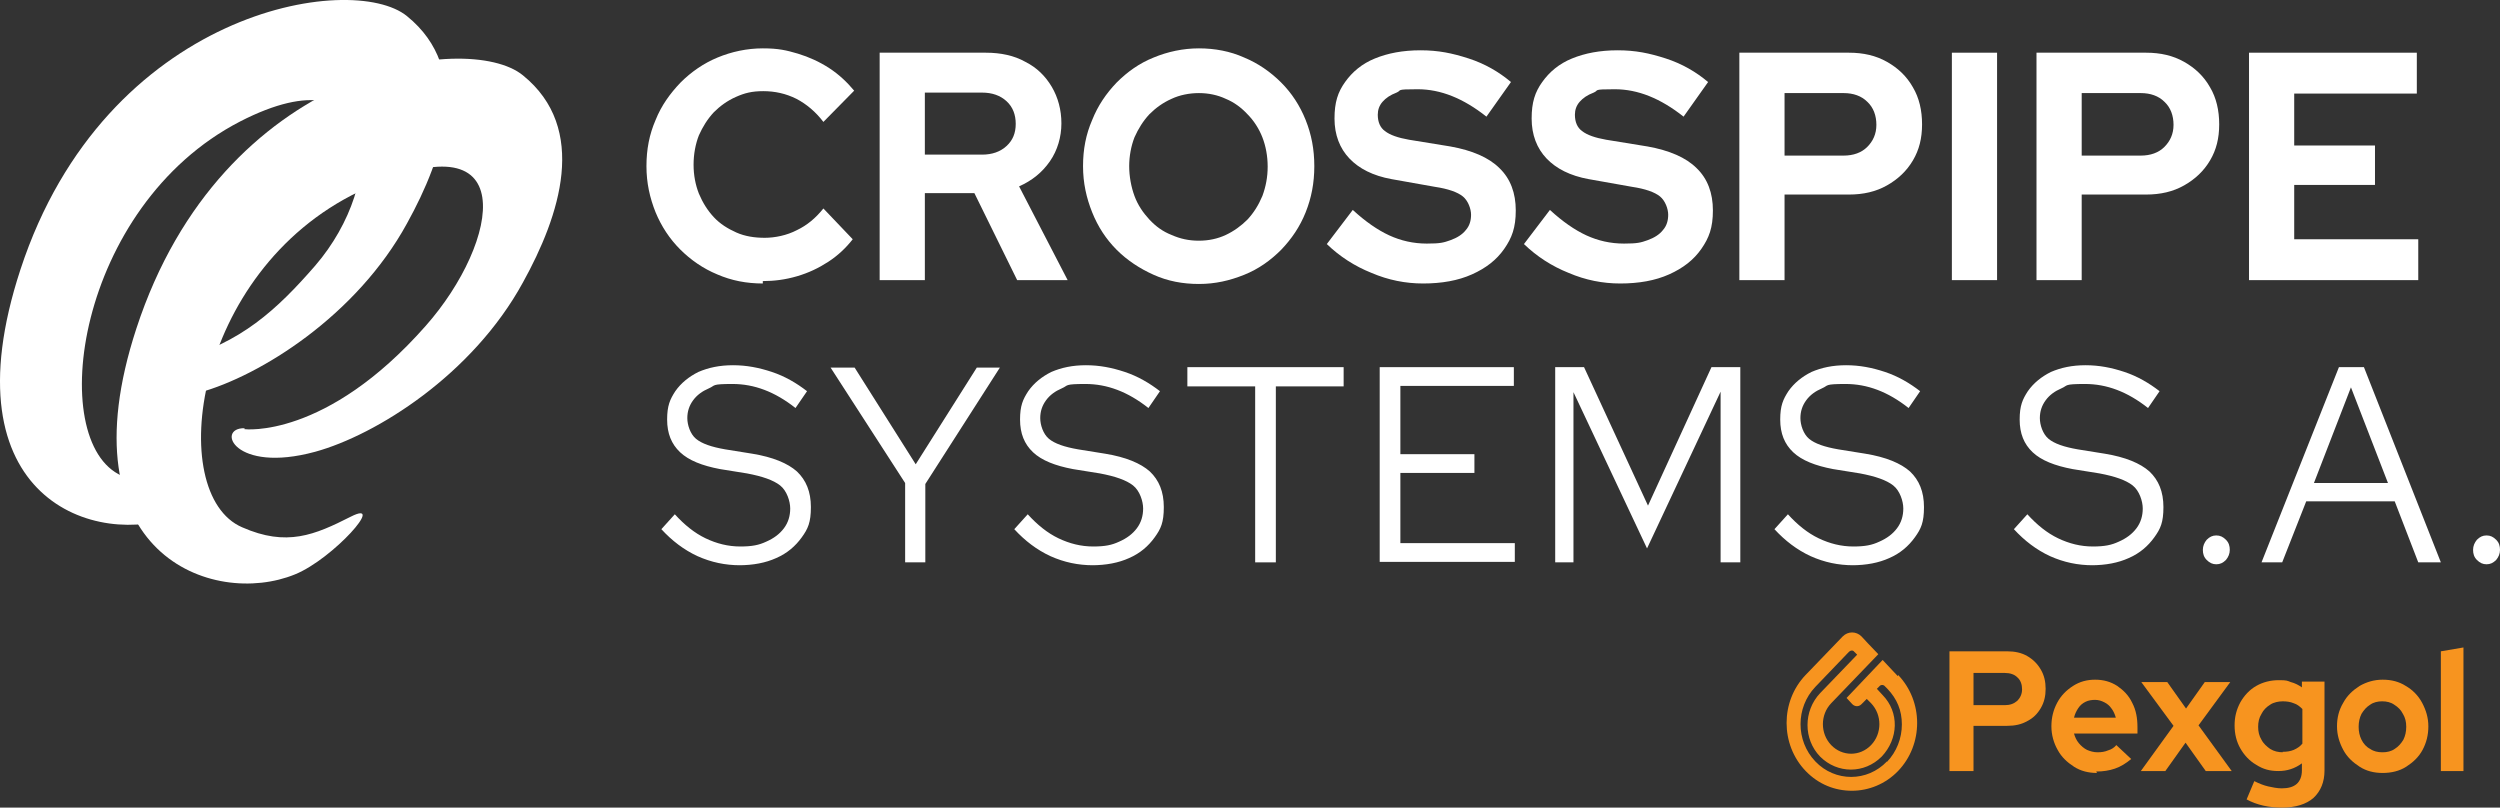 <svg xmlns="http://www.w3.org/2000/svg" id="Layer_1" viewBox="0 0 519.95 167.96"><rect x="0" y="0" width="519.95" height="167.96" fill="#333333" stroke="none"/><defs><style>      .cls-1 {        fill: #fff;      }      .cls-2 {        fill: #f7941f;      }    </style></defs><g><path class="cls-2" d="M394.65,140.56l-3.1-3.3-7.5,7.9,1.2,1.3c.5.5,1.3.6,1.9,0l1.1-1.1.9.9c2.3,2.4,2.3,6.3,0,8.7-2.3,2.4-6,2.4-8.3,0s-2.3-6.3,0-8.7l9.8-10.2-2.2-2.3h0l-1.3-1.4h0c-1.1-1.1-2.8-1.1-3.9,0l-7.7,8c-5.3,5.5-5.3,14.5,0,20,2.7,2.8,6.1,4.1,9.6,4.1s7-1.4,9.6-4.1c5.3-5.5,5.3-14.5,0-20v.2h-.1ZM392.45,158.36c-4.1,4.3-10.8,4.3-14.9,0s-4.1-11.2,0-15.5l7-7.3c.3-.3.8-.4,1.1,0l.6.6-7.7,8c-3.5,3.7-3.5,9.6,0,13.2,1.8,1.8,4.1,2.7,6.4,2.7s4.6-.9,6.4-2.7c3.5-3.7,3.7-9.2.2-12.8l-1.2-1.3.5-.5h0c.3-.4.9-.4,1.2,0l.5.5c2,2.1,3,4.5,3,7.4s-1.1,5.7-3.1,7.8h0v-.1Z"></path><g><path class="cls-2" d="M405.45,160.36v-24.9h12c1.6,0,3,.3,4.2,1s2.1,1.6,2.8,2.8c.7,1.2,1,2.5,1,4s-.3,2.8-1,4-1.6,2.1-2.8,2.7c-1.2.7-2.6,1-4.2,1h-7v9.4h-5ZM410.45,146.66h6.5c1.1,0,1.9-.3,2.6-.9.6-.6,1-1.4,1-2.4s-.3-1.9-1-2.5c-.6-.6-1.5-.9-2.6-.9h-6.5v6.8h0v-.1Z"></path><path class="cls-2" d="M436.15,160.76c-1.8,0-3.4-.4-4.8-1.3s-2.6-2-3.4-3.5c-.8-1.4-1.3-3.1-1.3-4.9s.4-3.4,1.2-4.9c.8-1.5,1.9-2.6,3.3-3.5s2.9-1.3,4.6-1.3,3.2.4,4.6,1.3c1.3.9,2.4,2,3.1,3.5.8,1.5,1.1,3.2,1.1,5.1v1.3h-13.2c.2.7.5,1.4,1,2s1.1,1.1,1.7,1.4c.7.3,1.4.5,2.2.5s1.5-.1,2.2-.4c.7-.2,1.3-.6,1.7-1.1l3.1,2.9c-1.1.9-2.2,1.6-3.4,2s-2.4.6-3.9.6l.2.3h0ZM431.35,149.26h8.7c-.2-.7-.5-1.4-.9-1.9-.4-.6-.9-1-1.5-1.3s-1.2-.5-1.9-.5-1.4.1-2,.4-1.1.7-1.5,1.3c-.4.6-.7,1.2-.9,2h0Z"></path><path class="cls-2" d="M445.25,160.36l6.8-9.4-6.7-9.1h5.4l3.9,5.5,3.9-5.5h5.3l-6.6,9,6.9,9.5h-5.4l-4.2-5.9-4.2,5.9h-5.3.2Z"></path><path class="cls-2" d="M474.75,167.96c-1.4,0-2.7-.1-4-.4s-2.4-.7-3.5-1.3l1.6-3.8c1,.5,2,.9,2.9,1.1.9.2,1.9.4,2.8.4,1.4,0,2.4-.3,3.1-.9.7-.6,1.1-1.6,1.1-2.8v-1.5c-1.5,1.1-3.1,1.6-4.9,1.6s-3.2-.4-4.6-1.3c-1.4-.8-2.5-2-3.3-3.4s-1.2-3-1.2-4.8.4-3.3,1.2-4.8c.8-1.4,1.9-2.6,3.3-3.4s3-1.2,4.7-1.2,1.7.1,2.5.4c.8.2,1.6.6,2.3,1.1v-1.2h4.7v18.5c0,2.4-.8,4.3-2.3,5.7-1.5,1.3-3.7,2-6.5,2h.1ZM474.75,156.36c.8,0,1.6-.1,2.3-.4s1.3-.7,1.8-1.3v-7.2c-.5-.5-1.1-1-1.8-1.2-.7-.3-1.5-.4-2.3-.4s-1.9.2-2.6.7c-.8.5-1.4,1.1-1.8,1.9-.5.8-.7,1.7-.7,2.7s.2,1.9.7,2.7c.4.8,1.1,1.4,1.8,1.9.8.5,1.7.7,2.7.7h-.1v-.1Z"></path><path class="cls-2" d="M495.55,160.76c-1.8,0-3.4-.4-4.8-1.3-1.4-.9-2.6-2-3.4-3.5-.8-1.5-1.3-3.1-1.3-4.9s.4-3.4,1.3-4.9c.8-1.5,2-2.6,3.4-3.5,1.4-.8,3-1.3,4.8-1.3s3.4.4,4.8,1.3c1.4.8,2.6,2,3.4,3.5.8,1.5,1.3,3.1,1.3,4.9s-.4,3.4-1.2,4.9-2,2.6-3.4,3.5-3.1,1.3-4.9,1.3h0ZM495.55,156.46c.9,0,1.8-.2,2.5-.7.8-.5,1.3-1.1,1.8-1.9.4-.8.6-1.7.6-2.7s-.2-1.9-.7-2.7c-.4-.8-1-1.4-1.8-1.9-.7-.5-1.6-.7-2.5-.7s-1.8.2-2.5.7c-.8.5-1.3,1.1-1.8,1.9-.4.8-.6,1.7-.6,2.7s.2,1.9.6,2.7c.4.8,1,1.5,1.8,1.9.7.5,1.6.7,2.5.7h.1Z"></path><path class="cls-2" d="M507.65,160.36v-24.9l4.7-.8v25.7h-4.7Z"></path></g></g><g><path class="cls-1" d="M158.65,58.96c-3.4,0-6.5-.6-9.5-1.9-2.9-1.2-5.5-3-7.7-5.2s-3.9-4.8-5.1-7.7c-1.2-3-1.9-6.1-1.9-9.6s.6-6.6,1.9-9.6c1.2-3,3-5.5,5.2-7.8,2.2-2.2,4.8-4,7.7-5.2s6.1-1.9,9.4-1.9,4.9.4,7.3,1.1c2.3.7,4.5,1.7,6.5,3s3.7,2.9,5.2,4.7l-6.4,6.5c-1.6-2.1-3.5-3.7-5.6-4.8-2.2-1.1-4.5-1.6-6.9-1.6s-3.9.4-5.7,1.2-3.3,1.9-4.6,3.2c-1.3,1.4-2.3,3-3.1,4.8-.7,1.8-1.1,3.9-1.1,6.1s.4,4.2,1.1,6c.8,1.9,1.8,3.5,3.1,4.9s2.9,2.4,4.7,3.2,3.8,1.1,5.9,1.1,4.6-.5,6.7-1.6c2.1-1,3.9-2.5,5.5-4.5l6.1,6.4c-1.4,1.8-3.1,3.4-5.1,4.7s-4.1,2.3-6.5,3-4.7,1-7.1,1v.5h0Z"></path><path class="cls-1" d="M182.95,58.26V10.96h22.1c3.1,0,5.9.6,8.2,1.9,2.4,1.2,4.2,3,5.5,5.2s2,4.8,2,7.6-.8,5.6-2.4,7.9c-1.6,2.3-3.7,4-6.4,5.2l10.1,19.5h-10.5l-8.9-18.1h-10.3v18.1h-9.4ZM192.35,32.16h11.9c2.1,0,3.8-.6,5.1-1.8s1.9-2.7,1.9-4.6-.6-3.5-1.9-4.7c-1.3-1.2-3-1.8-5.1-1.8h-11.9v12.8h0v.1Z"></path><path class="cls-1" d="M249.35,59.06c-3.4,0-6.5-.6-9.4-1.9s-5.5-3-7.7-5.2-3.9-4.8-5.1-7.8-1.9-6.1-1.9-9.6.6-6.6,1.9-9.6c1.2-3,2.9-5.5,5.1-7.8,2.2-2.2,4.7-4,7.7-5.2,2.9-1.2,6.1-1.9,9.4-1.9s6.5.6,9.4,1.9c2.9,1.2,5.5,3,7.7,5.2s3.9,4.8,5.1,7.8,1.8,6.1,1.8,9.6-.6,6.6-1.8,9.6c-1.2,3-2.9,5.5-5.1,7.8-2.2,2.2-4.7,4-7.7,5.2s-6,1.9-9.4,1.9ZM249.35,50.06c2,0,3.9-.4,5.6-1.2s3.2-1.9,4.5-3.2c1.3-1.4,2.3-3,3.1-4.9.7-1.9,1.1-3.9,1.1-6.1s-.4-4.3-1.1-6.1-1.8-3.5-3.1-4.8c-1.3-1.4-2.8-2.5-4.5-3.2-1.7-.8-3.6-1.2-5.6-1.2s-4,.4-5.7,1.2c-1.8.8-3.3,1.9-4.6,3.2-1.3,1.4-2.3,3-3.1,4.8-.7,1.8-1.1,3.9-1.1,6s.4,4.3,1.1,6.2,1.8,3.5,3.1,4.9c1.3,1.4,2.8,2.5,4.6,3.2,1.8.8,3.6,1.2,5.7,1.2h0Z"></path><path class="cls-1" d="M295.95,58.96c-3.6,0-7.2-.7-10.7-2.2-3.5-1.4-6.6-3.4-9.3-6l5.4-7.1c2.6,2.4,5.2,4.2,7.6,5.3s5,1.7,7.8,1.7,3.5-.2,4.9-.7,2.5-1.2,3.2-2.1c.8-.9,1.1-2,1.1-3.2s-.6-2.9-1.7-3.8c-1.1-.9-3.1-1.6-5.8-2l-9-1.6c-3.9-.7-6.8-2.2-8.8-4.3s-3.1-4.9-3.1-8.3.7-5.5,2.2-7.6,3.5-3.8,6.2-4.9,5.8-1.7,9.5-1.7,6.6.6,10,1.7c3.4,1.1,6.3,2.8,8.8,4.9l-5.1,7.2c-4.8-3.8-9.5-5.7-14.3-5.7s-3.2.2-4.4.7c-1.3.5-2.2,1.1-2.9,1.9-.7.8-1,1.7-1,2.7,0,1.5.5,2.7,1.5,3.4,1,.8,2.7,1.4,5,1.8l8.6,1.4c4.5.8,8,2.3,10.2,4.5,2.3,2.2,3.4,5.2,3.4,8.8s-.8,5.7-2.4,8-3.8,4-6.7,5.3c-2.9,1.3-6.3,1.9-10.2,1.9h0Z"></path><path class="cls-1" d="M336.95,58.96c-3.6,0-7.2-.7-10.7-2.2-3.5-1.4-6.6-3.4-9.3-6l5.4-7.1c2.6,2.4,5.2,4.2,7.6,5.3s5,1.7,7.8,1.7,3.5-.2,4.9-.7,2.5-1.2,3.2-2.1c.8-.9,1.1-2,1.1-3.2s-.6-2.9-1.7-3.8c-1.1-.9-3.1-1.6-5.8-2l-9-1.6c-3.9-.7-6.8-2.2-8.8-4.3s-3.1-4.9-3.1-8.3.7-5.5,2.2-7.6,3.5-3.8,6.2-4.9,5.8-1.7,9.5-1.7,6.6.6,10,1.7c3.4,1.1,6.3,2.8,8.8,4.9l-5.1,7.2c-4.8-3.8-9.5-5.7-14.3-5.7s-3.2.2-4.4.7c-1.3.5-2.2,1.1-2.9,1.9-.7.8-1,1.7-1,2.7,0,1.5.5,2.7,1.5,3.4,1,.8,2.7,1.4,5,1.8l8.6,1.4c4.5.8,8,2.3,10.2,4.5,2.3,2.2,3.4,5.2,3.4,8.8s-.8,5.7-2.4,8-3.8,4-6.7,5.3c-2.9,1.3-6.3,1.9-10.2,1.9h0Z"></path><path class="cls-1" d="M361.75,58.26V10.96h22.8c3,0,5.6.6,7.9,1.9,2.3,1.3,4.1,3,5.4,5.3,1.3,2.2,1.9,4.8,1.9,7.7s-.6,5.3-1.9,7.5-3.1,3.9-5.4,5.2-4.9,1.9-7.9,1.9h-13.4v17.8h-9.4ZM371.15,32.36h12.3c2,0,3.7-.6,4.9-1.8,1.2-1.2,1.9-2.7,1.9-4.6s-.6-3.6-1.9-4.8c-1.2-1.2-2.9-1.8-4.9-1.8h-12.3v13h0Z"></path><path class="cls-1" d="M405.95,58.26V10.96h9.4v47.3h-9.4Z"></path><path class="cls-1" d="M423.55,58.26V10.96h22.8c3,0,5.6.6,7.9,1.9,2.3,1.3,4.1,3,5.4,5.3,1.3,2.2,1.9,4.8,1.9,7.7s-.6,5.3-1.9,7.5-3.1,3.9-5.4,5.2-4.9,1.9-7.9,1.9h-13.4v17.8h-9.4ZM432.95,32.36h12.3c2,0,3.7-.6,4.9-1.8,1.2-1.2,1.9-2.7,1.9-4.6s-.6-3.6-1.9-4.8c-1.2-1.2-2.9-1.8-4.9-1.8h-12.3v13h0Z"></path><path class="cls-1" d="M467.75,58.26V10.96h34.9v8.5h-25.5v10.8h16.8v8.2h-16.8v11.3h25.8v8.5h-35.2Z"></path></g><g><path class="cls-1" d="M153.95,117.56c-3.1,0-6-.6-8.9-1.9-2.8-1.3-5.3-3.2-7.5-5.6l2.8-3.1c2,2.2,4.1,3.9,6.4,5,2.3,1.1,4.7,1.7,7.2,1.7s3.9-.3,5.4-1c1.6-.7,2.8-1.6,3.7-2.8s1.3-2.6,1.3-4.1-.7-3.7-2.1-4.8c-1.4-1.1-3.7-1.9-6.9-2.5l-5.6-.9c-3.7-.7-6.5-1.8-8.3-3.5s-2.7-3.9-2.7-6.8.6-4.2,1.7-5.9c1.2-1.7,2.8-3,4.8-4,2.1-.9,4.4-1.4,7.2-1.4s5.4.5,8.1,1.4c2.7.9,5.1,2.3,7.3,4l-2.4,3.5c-4.3-3.4-8.6-5-13.1-5s-3.5.3-4.9.9c-1.4.6-2.5,1.4-3.3,2.5s-1.2,2.3-1.2,3.7.6,3.3,1.8,4.3,3.2,1.7,6.1,2.2l5.6.9c4.3.7,7.4,2,9.3,3.7,1.9,1.8,2.9,4.2,2.9,7.4s-.6,4.5-1.9,6.3c-1.3,1.8-3,3.3-5.3,4.3-2.2,1-4.8,1.5-7.8,1.5h.3,0Z"></path><path class="cls-1" d="M188.25,116.96v-16.5l-15.5-24h5l12.7,20.1,12.7-20.1h4.8l-15.5,24.2v16.3h-4.3.1Z"></path><path class="cls-1" d="M227.35,117.56c-3.1,0-6-.6-8.9-1.9-2.8-1.3-5.3-3.2-7.5-5.6l2.8-3.1c2,2.2,4.1,3.9,6.4,5,2.3,1.1,4.7,1.7,7.2,1.7s3.9-.3,5.4-1c1.6-.7,2.8-1.6,3.7-2.8s1.3-2.6,1.3-4.1-.7-3.7-2.1-4.8-3.7-1.9-6.9-2.5l-5.6-.9c-3.7-.7-6.5-1.8-8.3-3.5s-2.7-3.9-2.7-6.8.6-4.2,1.7-5.9c1.2-1.7,2.8-3,4.8-4,2.1-.9,4.4-1.4,7.2-1.4s5.4.5,8.1,1.4,5.1,2.3,7.3,4l-2.4,3.5c-4.3-3.4-8.6-5-13.1-5s-3.5.3-4.9.9c-1.4.6-2.5,1.4-3.3,2.5s-1.2,2.3-1.2,3.7.6,3.3,1.8,4.3c1.2,1,3.2,1.7,6.1,2.2l5.6.9c4.3.7,7.4,2,9.3,3.7,1.9,1.8,2.9,4.2,2.9,7.4s-.6,4.5-1.9,6.3-3,3.3-5.3,4.3c-2.2,1-4.8,1.5-7.8,1.5h.3,0Z"></path><path class="cls-1" d="M261.05,116.96v-36.6h-14.1v-4h32.5v4h-14.1v36.6h-4.3Z"></path><path class="cls-1" d="M286.95,116.96v-40.6h27.9v3.9h-23.6v14.2h15.4v3.9h-15.4v14.6h23.8v3.9h-28.1v.1Z"></path><path class="cls-1" d="M323.45,116.96v-40.6h6l13.3,28.8,13.2-28.8h6v40.6h-4.1v-35.5l-15.3,32.6-15.3-32.5v35.4h-4,.2,0Z"></path><path class="cls-1" d="M385.45,117.56c-3.1,0-6-.6-8.9-1.9-2.8-1.3-5.3-3.2-7.5-5.6l2.8-3.1c2,2.2,4.1,3.9,6.4,5s4.7,1.7,7.2,1.7,3.9-.3,5.4-1c1.6-.7,2.8-1.6,3.7-2.8s1.3-2.6,1.3-4.1-.7-3.7-2.1-4.8-3.7-1.9-6.9-2.5l-5.6-.9c-3.7-.7-6.5-1.8-8.3-3.5s-2.7-3.9-2.7-6.8.6-4.2,1.7-5.9c1.2-1.7,2.8-3,4.8-4,2.1-.9,4.4-1.4,7.2-1.4s5.4.5,8.1,1.4,5.1,2.3,7.3,4l-2.4,3.5c-4.3-3.4-8.6-5-13.1-5s-3.5.3-4.9.9c-1.4.6-2.5,1.4-3.3,2.5s-1.2,2.3-1.2,3.7.6,3.3,1.8,4.3c1.2,1,3.2,1.7,6.1,2.2l5.6.9c4.3.7,7.4,2,9.3,3.7,1.9,1.8,2.9,4.2,2.9,7.4s-.6,4.5-1.9,6.3-3,3.3-5.3,4.3c-2.2,1-4.8,1.5-7.8,1.5h.3Z"></path><path class="cls-1" d="M435.25,117.56c-3.1,0-6-.6-8.9-1.9-2.8-1.3-5.3-3.2-7.5-5.6l2.8-3.1c2,2.2,4.1,3.9,6.4,5s4.7,1.7,7.2,1.7,3.9-.3,5.4-1c1.6-.7,2.8-1.6,3.7-2.8s1.3-2.6,1.3-4.1-.7-3.7-2.1-4.8-3.7-1.9-6.9-2.5l-5.6-.9c-3.7-.7-6.5-1.8-8.3-3.5s-2.7-3.9-2.7-6.8.6-4.2,1.7-5.9c1.2-1.7,2.8-3,4.8-4,2.1-.9,4.4-1.4,7.2-1.4s5.4.5,8.1,1.4,5.1,2.3,7.3,4l-2.4,3.5c-4.3-3.4-8.6-5-13.1-5s-3.5.3-4.9.9c-1.4.6-2.5,1.4-3.3,2.5s-1.2,2.3-1.2,3.7.6,3.3,1.8,4.3c1.2,1,3.2,1.7,6.1,2.2l5.6.9c4.3.7,7.4,2,9.3,3.7,1.9,1.8,2.9,4.2,2.9,7.4s-.6,4.5-1.9,6.3-3,3.3-5.3,4.3c-2.2,1-4.8,1.5-7.8,1.5h.3Z"></path><path class="cls-1" d="M460.95,117.36c-.8,0-1.4-.3-2-.9-.6-.6-.8-1.3-.8-2.1s.3-1.5.8-2.1c.6-.6,1.2-.9,2-.9s1.4.3,2,.9c.6.6.8,1.3.8,2.1s-.3,1.5-.8,2.1c-.6.6-1.2.9-2,.9Z"></path><path class="cls-1" d="M470.35,116.96l16.1-40.6h5.2l16,40.6h-4.7l-4.9-12.7h-18.4l-5,12.7h-4.5.2ZM481.25,100.46h15.4l-7.7-19.9-7.7,19.9Z"></path><path class="cls-1" d="M517.15,117.36c-.8,0-1.4-.3-2-.9-.6-.6-.8-1.3-.8-2.1s.3-1.5.8-2.1c.6-.6,1.2-.9,2-.9s1.4.3,2,.9c.6.6.8,1.3.8,2.1s-.3,1.5-.8,2.1c-.6.6-1.2.9-2,.9Z"></path></g><g><path class="cls-1" d="M50.85,89.26s16.9,2.1,37.7-21.5c15.3-17.3,20.7-44.6-13.9-27.9-34.7,16.7-40.3,62.9-24.3,69.8,9.3,4.1,15.1,1.6,22.6-2.2s-3.7,8.8-11.6,12c-17.1,7-48.3-4.3-33-51.1C46.25,13.56,97.25,6.26,108.75,15.66c13.7,11.1,7.7,29.2,0,43.1-10.5,19.2-30.5,31.7-43.2,35.2-16.9,4.6-20.7-5-14.7-4.9"></path><path class="cls-1" d="M37.05,74.86c13-3.5,20.5-10.4,28.5-19.6,15.1-17.5,14.2-45.3-15.6-30C15.85,42.86,9.35,91.96,25.35,98.96c2.3,1,2.2-2.4,4.5-1.9,6.9,1.6,15.3,6.8,7.4,10.1-17.1,7-48.7-3.2-33-51.1C21.95,2.06,73.15-6.04,84.65,3.36c13.7,11.1,7.7,29.2,0,43.1-10.5,19.2-30.5,31.7-43.2,35.2-16.9,4.6-11.1-5-4.4-6.8"></path></g></svg>